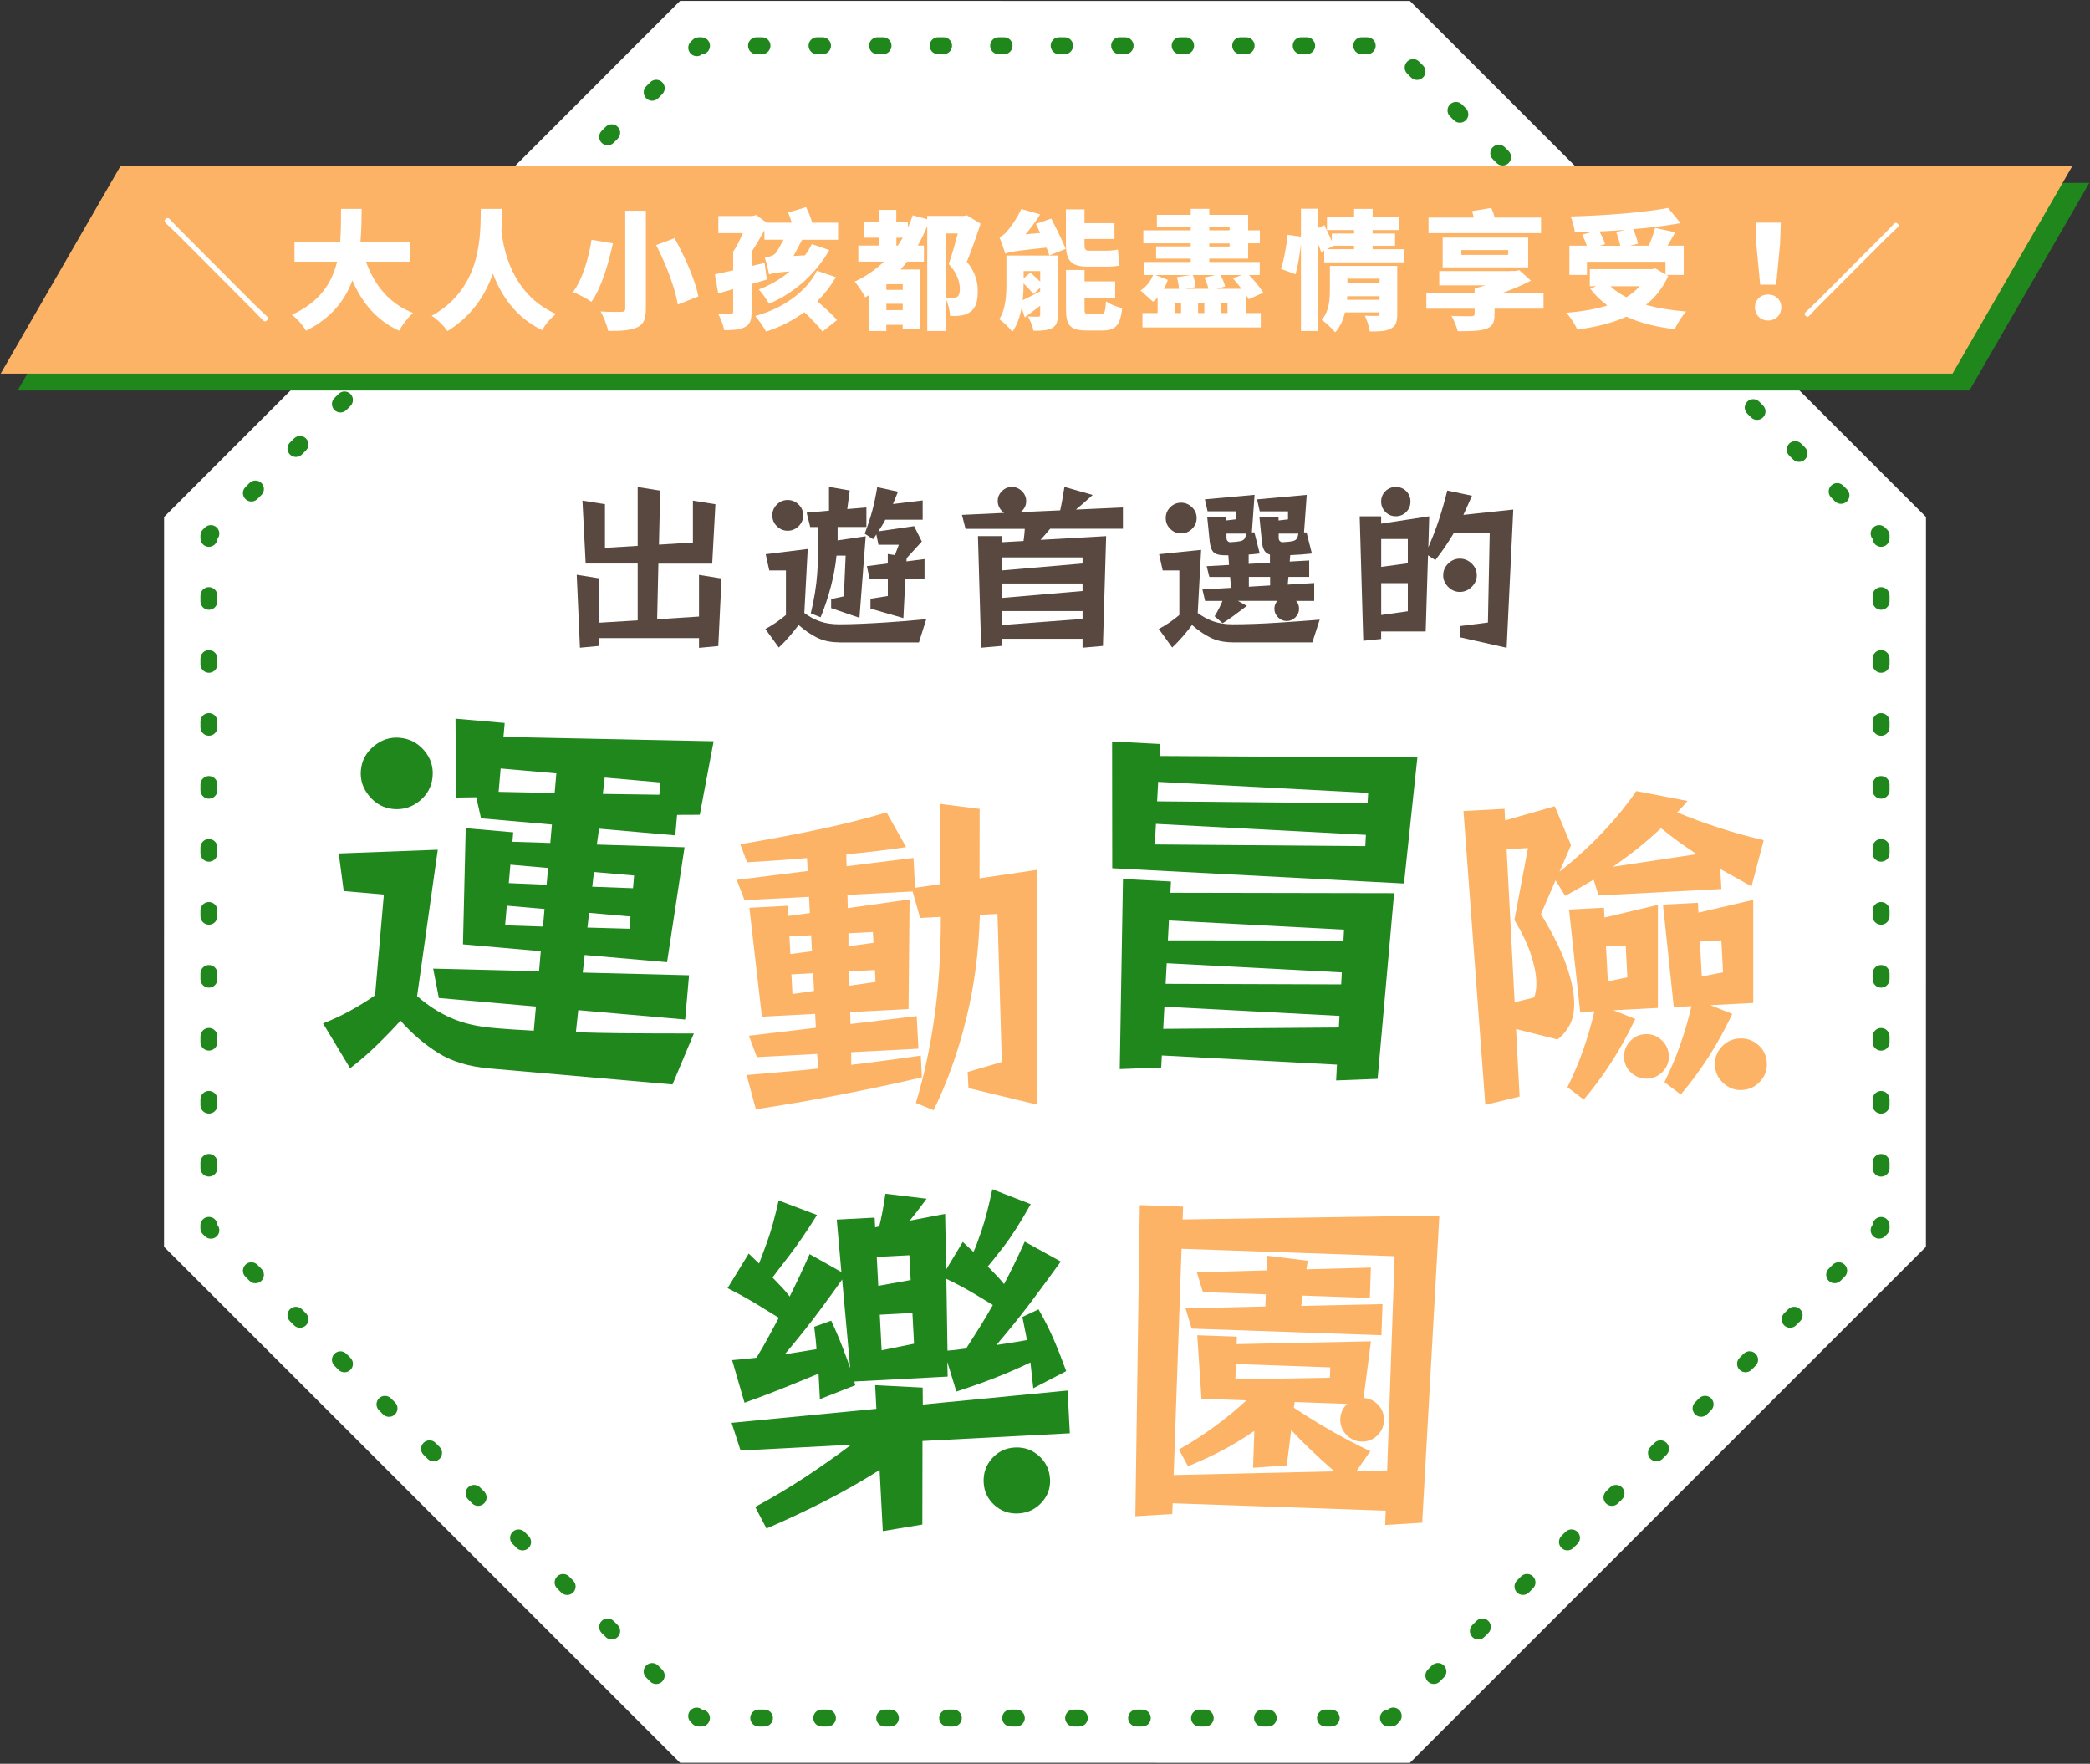 <?xml version="1.0" encoding="UTF-8"?>
<svg id="_圖層_1" xmlns="http://www.w3.org/2000/svg" width="442" height="373" version="1.1" viewBox="0 0 442 373">
  <rect x="0" y="0" width="442" height="373" fill="#333333" stroke="none"/>
  <!-- Generator: Adobe Illustrator 30.0.0, SVG Export Plug-In . SVG Version: 2.1.1 Build 123)  -->
  <polygon points="398.32 100.35 407.31 109.33 407.3 263.67 298.17 372.81 143.83 372.8 34.69 263.67 34.7 109.33 143.83 .19 298.17 .2 357.88 59.9 398.32 100.35" fill="#fff"/>
  <g>
    <path d="M344.53,61.75c-.46,0-.91-.17-1.26-.52l-.42-.42c-.7-.7-.7-1.83,0-2.53.7-.7,1.83-.7,2.53,0l.42.42c.7.7.7,1.83,0,2.53-.35.35-.81.52-1.26.52Z" fill="#20871d"/>
    <path d="M335.88,53.1c-.46,0-.91-.17-1.26-.52l-.82-.82c-.7-.7-.7-1.83,0-2.53.7-.7,1.83-.7,2.53,0l.82.82c.7.7.7,1.83,0,2.53-.35.35-.81.52-1.26.52ZM326.83,44.05c-.46,0-.91-.17-1.26-.52l-.82-.82c-.7-.7-.7-1.83,0-2.53.7-.7,1.83-.7,2.53,0l.82.82c.7.7.7,1.83,0,2.53-.35.35-.81.52-1.27.52ZM317.78,35c-.46,0-.91-.17-1.26-.52l-.82-.82c-.7-.7-.7-1.83,0-2.53.7-.7,1.83-.7,2.53,0l.82.82c.7.7.7,1.83,0,2.53-.35.35-.81.52-1.26.52ZM308.73,25.95c-.46,0-.91-.17-1.26-.52l-.82-.82c-.7-.7-.7-1.83,0-2.53.7-.7,1.83-.7,2.53,0l.82.82c.7.7.7,1.83,0,2.53-.35.35-.81.52-1.26.52ZM299.68,16.9c-.46,0-.92-.17-1.27-.52l-.82-.82c-.7-.7-.7-1.83,0-2.53.7-.7,1.83-.7,2.53,0l.82.82c.7.7.7,1.83,0,2.53-.35.35-.81.52-1.26.52ZM289.14,11.46h-1.16c-.99,0-1.79-.8-1.79-1.79s.8-1.79,1.79-1.79h1.16c.99,0,1.79.8,1.79,1.79s-.8,1.79-1.79,1.79ZM276.34,11.46h-1.16c-.99,0-1.79-.8-1.79-1.79s.8-1.79,1.79-1.79h1.16c.99,0,1.79.8,1.79,1.79s-.8,1.79-1.79,1.79ZM263.54,11.46h-1.16c-.99,0-1.79-.8-1.79-1.79s.8-1.79,1.79-1.79h1.16c.99,0,1.79.8,1.79,1.79s-.8,1.79-1.79,1.79ZM250.74,11.46h-1.16c-.99,0-1.79-.8-1.79-1.79s.8-1.79,1.79-1.79h1.16c.99,0,1.79.8,1.79,1.79s-.8,1.79-1.79,1.79ZM237.94,11.46h-1.16c-.99,0-1.79-.8-1.79-1.79s.8-1.79,1.79-1.79h1.16c.99,0,1.79.8,1.79,1.79s-.8,1.79-1.79,1.79ZM225.15,11.46h-1.16c-.99,0-1.79-.8-1.79-1.79s.8-1.79,1.79-1.79h1.16c.99,0,1.79.8,1.79,1.79s-.8,1.79-1.79,1.79ZM212.35,11.46h-1.16c-.99,0-1.79-.8-1.79-1.79s.8-1.79,1.79-1.79h1.16c.99,0,1.79.8,1.79,1.79s-.8,1.79-1.79,1.79ZM199.55,11.46h-1.16c-.99,0-1.79-.8-1.79-1.79s.8-1.79,1.79-1.79h1.16c.99,0,1.79.8,1.79,1.79s-.8,1.79-1.79,1.79ZM186.75,11.46h-1.16c-.99,0-1.79-.8-1.79-1.79s.8-1.79,1.79-1.79h1.16c.99,0,1.79.8,1.79,1.79s-.8,1.79-1.79,1.79ZM173.95,11.46h-1.16c-.99,0-1.79-.8-1.79-1.79s.8-1.79,1.79-1.79h1.16c.99,0,1.79.8,1.79,1.79s-.8,1.79-1.79,1.79ZM161.15,11.46h-1.16c-.99,0-1.79-.8-1.79-1.79s.8-1.79,1.79-1.79h1.16c.99,0,1.79.8,1.79,1.79s-.8,1.79-1.79,1.79Z" fill="#20871d"/>
    <path d="M147.34,11.88c-.46,0-.91-.17-1.26-.52-.7-.7-.7-1.83,0-2.53l.42-.42c.34-.34.79-.52,1.26-.52h.6c.99,0,1.79.8,1.79,1.79s-.72,1.71-1.65,1.78c-.33.28-.75.43-1.16.43Z" fill="#20871d"/>
    <path d="M53.16,106.06c-.46,0-.91-.17-1.26-.52-.7-.7-.7-1.83,0-2.53l.86-.86c.7-.7,1.83-.7,2.53,0,.7.7.7,1.83,0,2.53l-.86.86c-.35.35-.81.52-1.26.52ZM62.58,96.64c-.46,0-.91-.17-1.26-.52-.7-.7-.7-1.83,0-2.53l.86-.86c.7-.7,1.83-.7,2.53,0,.7.7.7,1.83,0,2.53l-.86.86c-.35.35-.81.52-1.26.52ZM71.99,87.23c-.46,0-.91-.17-1.26-.52-.7-.7-.7-1.83,0-2.53l.86-.86c.7-.7,1.83-.7,2.53,0,.7.7.7,1.83,0,2.53l-.86.86c-.35.35-.81.52-1.26.52ZM81.41,77.81c-.46,0-.91-.17-1.26-.52-.7-.7-.7-1.83,0-2.53l.86-.86c.7-.7,1.83-.7,2.53,0,.7.7.7,1.83,0,2.53l-.86.86c-.35.35-.81.52-1.26.52ZM90.83,68.39c-.46,0-.91-.17-1.26-.52-.7-.7-.7-1.83,0-2.53l.86-.86c.7-.7,1.83-.7,2.53,0,.7.7.7,1.83,0,2.53l-.86.86c-.35.35-.81.52-1.26.52ZM100.25,58.97c-.46,0-.91-.17-1.26-.52-.7-.7-.7-1.83,0-2.53l.86-.86c.7-.7,1.83-.7,2.53,0,.7.7.7,1.83,0,2.53l-.86.86c-.35.35-.81.52-1.26.52ZM109.66,49.56c-.46,0-.91-.17-1.26-.52-.7-.7-.7-1.83,0-2.53l.86-.86c.7-.7,1.83-.7,2.53,0,.7.7.7,1.83,0,2.53l-.86.86c-.35.35-.81.52-1.26.52ZM119.08,40.14c-.46,0-.91-.17-1.26-.52-.7-.7-.7-1.83,0-2.53l.86-.86c.7-.7,1.83-.7,2.53,0,.7.7.7,1.83,0,2.53l-.86.86c-.35.35-.81.52-1.26.52ZM128.5,30.72c-.46,0-.91-.17-1.26-.52-.7-.7-.7-1.83,0-2.53l.86-.86c.7-.7,1.83-.7,2.53,0,.7.7.7,1.83,0,2.53l-.86.86c-.35.35-.81.52-1.26.52ZM137.92,21.3c-.46,0-.91-.17-1.26-.52-.7-.7-.7-1.83,0-2.53l.86-.86c.7-.7,1.83-.7,2.53,0,.7.7.7,1.83,0,2.53l-.86.86c-.35.35-.81.52-1.26.52Z" fill="#20871d"/>
    <path d="M44.18,115.64c-.99,0-1.79-.8-1.79-1.79v-.6c0-.47.19-.93.52-1.26l.42-.42c.7-.7,1.83-.7,2.53,0,.66.66.7,1.72.1,2.42-.07.92-.84,1.65-1.78,1.65Z" fill="#20871d"/>
    <path d="M138.77,356.13c-.46,0-.92-.17-1.26-.52l-.86-.86c-.7-.7-.7-1.83,0-2.53.7-.7,1.83-.7,2.53,0l.86.86c.7.7.7,1.83,0,2.53-.35.35-.81.52-1.26.52ZM129.36,346.71c-.46,0-.91-.17-1.26-.52l-.86-.86c-.7-.7-.7-1.83,0-2.53.7-.7,1.83-.7,2.53,0l.86.86c.7.7.7,1.83,0,2.53-.35.35-.81.52-1.26.52ZM119.94,337.3c-.46,0-.92-.17-1.26-.52l-.86-.86c-.7-.7-.7-1.83,0-2.53.7-.7,1.83-.7,2.53,0l.86.86c.7.7.7,1.83,0,2.53-.35.35-.81.52-1.26.52ZM110.52,327.88c-.46,0-.92-.17-1.26-.52l-.86-.86c-.7-.7-.7-1.83,0-2.53.7-.7,1.83-.7,2.53,0l.86.86c.7.7.7,1.83,0,2.53-.35.35-.81.52-1.26.52ZM101.11,318.46c-.46,0-.91-.17-1.26-.52l-.86-.86c-.7-.7-.7-1.83,0-2.53.7-.7,1.83-.7,2.53,0l.86.86c.7.7.7,1.83,0,2.53-.35.35-.81.52-1.26.52ZM91.69,309.04c-.46,0-.91-.17-1.26-.52l-.86-.86c-.7-.7-.7-1.83,0-2.53.7-.7,1.83-.7,2.53,0l.86.86c.7.7.7,1.83,0,2.53-.35.35-.81.52-1.26.52ZM82.27,299.63c-.46,0-.92-.17-1.26-.52l-.86-.86c-.7-.7-.7-1.83,0-2.53.7-.7,1.83-.7,2.53,0l.86.86c.7.7.7,1.83,0,2.53-.35.35-.81.52-1.26.52ZM72.85,290.21c-.46,0-.92-.17-1.26-.52l-.86-.86c-.7-.7-.7-1.83,0-2.53.7-.7,1.83-.7,2.53,0l.86.86c.7.7.7,1.83,0,2.53-.35.35-.81.52-1.26.52ZM63.44,280.79c-.46,0-.91-.17-1.26-.52l-.86-.86c-.7-.7-.7-1.83,0-2.53.7-.7,1.83-.7,2.53,0l.86.86c.7.7.7,1.83,0,2.53-.35.35-.81.52-1.26.52ZM54.02,271.38c-.46,0-.92-.17-1.26-.52l-.86-.86c-.7-.7-.7-1.83,0-2.53.7-.7,1.83-.7,2.53,0l.86.86c.7.7.7,1.83,0,2.53-.35.35-.81.52-1.26.52ZM44.6,261.96c-.46,0-.92-.17-1.27-.52l-.43-.43c-.33-.34-.52-.79-.52-1.26v-.61c0-.99.8-1.79,1.79-1.79s1.72.73,1.78,1.66c.61.7.58,1.76-.09,2.43-.35.35-.81.52-1.26.52ZM44.18,248.82c-.99,0-1.79-.8-1.79-1.79v-1.21c0-.99.8-1.79,1.79-1.79s1.79.8,1.79,1.79v1.21c0,.99-.8,1.79-1.79,1.79ZM44.18,235.5c-.99,0-1.79-.8-1.79-1.79v-1.21c0-.99.8-1.79,1.79-1.79s1.79.8,1.79,1.79v1.21c0,.99-.8,1.79-1.79,1.79ZM44.18,222.18c-.99,0-1.79-.8-1.79-1.79v-1.21c0-.99.8-1.79,1.79-1.79s1.79.8,1.79,1.79v1.21c0,.99-.8,1.79-1.79,1.79ZM44.18,208.87c-.99,0-1.79-.8-1.79-1.79v-1.21c0-.99.8-1.79,1.79-1.79s1.79.8,1.79,1.79v1.21c0,.99-.8,1.79-1.79,1.79ZM44.18,195.55c-.99,0-1.79-.8-1.79-1.79v-1.21c0-.99.8-1.79,1.79-1.79s1.79.8,1.79,1.79v1.21c0,.99-.8,1.79-1.79,1.79ZM44.18,182.23c-.99,0-1.79-.8-1.79-1.79v-1.21c0-.99.8-1.79,1.79-1.79s1.79.8,1.79,1.79v1.21c0,.99-.8,1.79-1.79,1.79ZM44.18,168.91c-.99,0-1.79-.8-1.79-1.79v-1.21c0-.99.8-1.79,1.79-1.79s1.79.8,1.79,1.79v1.21c0,.99-.8,1.79-1.79,1.79ZM44.18,155.59c-.99,0-1.79-.8-1.79-1.79v-1.21c0-.99.8-1.79,1.79-1.79s1.79.8,1.79,1.79v1.21c0,.99-.8,1.79-1.79,1.79ZM44.18,142.28c-.99,0-1.79-.8-1.79-1.79v-1.21c0-.99.8-1.79,1.79-1.79s1.79.8,1.79,1.79v1.21c0,.99-.8,1.79-1.79,1.79ZM44.18,128.96c-.99,0-1.79-.8-1.79-1.79v-1.21c0-.99.8-1.79,1.79-1.79s1.79.8,1.79,1.79v1.21c0,.99-.8,1.79-1.79,1.79Z" fill="#20871d"/>
    <path d="M148.35,365.11h-.6c-.47,0-.93-.19-1.26-.52l-.42-.42c-.7-.7-.7-1.83,0-2.53.67-.67,1.72-.7,2.42-.1.92.07,1.65.84,1.65,1.78,0,.99-.8,1.79-1.79,1.79Z" fill="#20871d"/>
    <path d="M294.24,365.11h-.61c-.99,0-1.79-.8-1.79-1.79s.73-1.71,1.65-1.78c.7-.61,1.76-.58,2.43.09s.7,1.83,0,2.53l-.43.43c-.34.34-.79.52-1.26.52ZM281.53,365.11h-1.21c-.99,0-1.79-.8-1.79-1.79s.8-1.79,1.79-1.79h1.21c.99,0,1.79.8,1.79,1.79s-.8,1.79-1.79,1.79ZM268.21,365.11h-1.21c-.99,0-1.79-.8-1.79-1.79s.8-1.79,1.79-1.79h1.21c.99,0,1.79.8,1.79,1.79s-.8,1.79-1.79,1.79ZM254.89,365.11h-1.21c-.99,0-1.79-.8-1.79-1.79s.8-1.79,1.79-1.79h1.21c.99,0,1.79.8,1.79,1.79s-.8,1.79-1.79,1.79ZM241.58,365.11h-1.21c-.99,0-1.79-.8-1.79-1.79s.8-1.79,1.79-1.79h1.21c.99,0,1.79.8,1.79,1.79s-.8,1.79-1.79,1.79ZM228.26,365.11h-1.21c-.99,0-1.79-.8-1.79-1.79s.8-1.79,1.79-1.79h1.21c.99,0,1.79.8,1.79,1.79s-.8,1.79-1.79,1.79ZM214.94,365.11h-1.21c-.99,0-1.79-.8-1.79-1.79s.8-1.79,1.79-1.79h1.21c.99,0,1.79.8,1.79,1.79s-.8,1.79-1.79,1.79ZM201.62,365.11h-1.21c-.99,0-1.79-.8-1.79-1.79s.8-1.79,1.79-1.79h1.21c.99,0,1.79.8,1.79,1.79s-.8,1.79-1.79,1.79ZM188.31,365.11h-1.21c-.99,0-1.79-.8-1.79-1.79s.8-1.79,1.79-1.79h1.21c.99,0,1.79.8,1.79,1.79s-.8,1.79-1.79,1.79ZM174.99,365.11h-1.21c-.99,0-1.79-.8-1.79-1.79s.8-1.79,1.79-1.79h1.21c.99,0,1.79.8,1.79,1.79s-.8,1.79-1.79,1.79ZM161.67,365.11h-1.21c-.99,0-1.79-.8-1.79-1.79s.8-1.79,1.79-1.79h1.21c.99,0,1.79.8,1.79,1.79s-.8,1.79-1.79,1.79ZM303.23,356.12c-.46,0-.91-.17-1.26-.52-.7-.7-.7-1.83,0-2.53l.86-.86c.7-.7,1.83-.7,2.53,0s.7,1.83,0,2.53l-.86.86c-.35.35-.81.52-1.26.52ZM312.65,346.71c-.46,0-.92-.17-1.27-.52-.7-.7-.7-1.83,0-2.53l.86-.86c.7-.7,1.83-.7,2.53,0,.7.7.7,1.83,0,2.53l-.86.86c-.35.35-.81.52-1.26.52ZM322.07,337.29c-.46,0-.91-.17-1.26-.52-.7-.7-.7-1.83,0-2.53l.86-.86c.7-.7,1.83-.7,2.53,0s.7,1.83,0,2.53l-.86.86c-.35.35-.81.52-1.26.52ZM331.48,327.87c-.46,0-.91-.17-1.26-.52-.7-.7-.7-1.83,0-2.53l.86-.86c.7-.7,1.83-.7,2.53,0,.7.7.7,1.83,0,2.53l-.86.86c-.35.35-.81.52-1.27.52ZM340.9,318.46c-.46,0-.91-.17-1.26-.52-.7-.7-.7-1.83,0-2.53l.86-.86c.7-.7,1.83-.7,2.53,0,.7.7.7,1.83,0,2.53l-.86.86c-.35.35-.81.52-1.27.52ZM350.32,309.04c-.46,0-.92-.17-1.27-.52-.7-.7-.7-1.83,0-2.53l.86-.86c.7-.7,1.83-.7,2.53,0,.7.7.7,1.83,0,2.53l-.86.86c-.35.35-.81.52-1.26.52ZM359.74,299.62c-.46,0-.91-.17-1.26-.52-.7-.7-.7-1.83,0-2.53l.86-.86c.7-.7,1.83-.7,2.53,0s.7,1.83,0,2.53l-.86.86c-.35.35-.81.52-1.26.52ZM369.15,290.2c-.46,0-.91-.17-1.26-.52-.7-.7-.7-1.83,0-2.53l.86-.86c.7-.7,1.83-.7,2.53,0,.7.7.7,1.83,0,2.53l-.86.86c-.35.35-.81.52-1.27.52ZM378.57,280.79c-.46,0-.91-.17-1.26-.52-.7-.7-.7-1.83,0-2.53l.86-.86c.7-.7,1.83-.7,2.53,0s.7,1.83,0,2.53l-.86.86c-.35.35-.81.52-1.26.52ZM387.99,271.37c-.46,0-.91-.17-1.26-.52-.7-.7-.7-1.83,0-2.53l.86-.86c.7-.7,1.83-.7,2.53,0s.7,1.83,0,2.53l-.86.86c-.35.35-.81.52-1.26.52Z" fill="#20871d"/>
    <path d="M397.4,261.95c-.46,0-.91-.17-1.26-.52-.66-.66-.7-1.72-.1-2.42.07-.92.84-1.65,1.78-1.65.99,0,1.79.8,1.79,1.79v.6c0,.47-.19.93-.52,1.26l-.42.42c-.35.35-.81.52-1.26.52Z" fill="#20871d"/>
    <path d="M397.82,248.83c-.99,0-1.79-.8-1.79-1.79v-1.21c0-.99.8-1.79,1.79-1.79s1.79.8,1.79,1.79v1.21c0,.99-.8,1.79-1.79,1.79ZM397.82,235.51c-.99,0-1.79-.8-1.79-1.79v-1.21c0-.99.8-1.79,1.79-1.79s1.79.8,1.79,1.79v1.21c0,.99-.8,1.79-1.79,1.79ZM397.82,222.19c-.99,0-1.79-.8-1.79-1.79v-1.21c0-.99.8-1.79,1.79-1.79s1.79.8,1.79,1.79v1.21c0,.99-.8,1.79-1.79,1.79ZM397.82,208.87c-.99,0-1.79-.8-1.79-1.79v-1.21c0-.99.8-1.79,1.79-1.79s1.79.8,1.79,1.79v1.21c0,.99-.8,1.79-1.79,1.79ZM397.82,195.55c-.99,0-1.79-.8-1.79-1.79v-1.21c0-.99.8-1.79,1.79-1.79s1.79.8,1.79,1.79v1.21c0,.99-.8,1.79-1.79,1.79ZM397.82,182.23c-.99,0-1.79-.8-1.79-1.79v-1.21c0-.99.8-1.79,1.79-1.79s1.79.8,1.79,1.79v1.21c0,.99-.8,1.79-1.79,1.79ZM397.82,168.91c-.99,0-1.79-.8-1.79-1.79v-1.21c0-.99.8-1.79,1.79-1.79s1.79.8,1.79,1.79v1.21c0,.99-.8,1.79-1.79,1.79ZM397.82,155.6c-.99,0-1.79-.8-1.79-1.79v-1.21c0-.99.8-1.79,1.79-1.79s1.79.8,1.79,1.79v1.21c0,.99-.8,1.79-1.79,1.79ZM397.82,142.28c-.99,0-1.79-.8-1.79-1.79v-1.21c0-.99.8-1.79,1.79-1.79s1.79.8,1.79,1.79v1.21c0,.99-.8,1.79-1.79,1.79ZM397.82,128.96c-.99,0-1.79-.8-1.79-1.79v-1.21c0-.99.8-1.79,1.79-1.79s1.79.8,1.79,1.79v1.21c0,.99-.8,1.79-1.79,1.79Z" fill="#20871d"/>
    <path d="M397.82,115.64c-.94,0-1.71-.72-1.78-1.65-.6-.7-.57-1.76.1-2.42.7-.7,1.83-.7,2.53,0l.42.42c.34.34.52.79.52,1.26v.6c0,.99-.8,1.79-1.79,1.79Z" fill="#20871d"/>
    <path d="M389.33,106.55c-.46,0-.91-.17-1.26-.52l-.81-.81c-.7-.7-.7-1.83,0-2.53.7-.7,1.83-.7,2.53,0l.81.81c.7.7.7,1.83,0,2.53-.35.35-.81.52-1.26.52ZM380.46,97.68c-.46,0-.91-.17-1.26-.52l-.81-.81c-.7-.7-.7-1.83,0-2.53.7-.7,1.83-.7,2.53,0l.81.81c.7.7.7,1.83,0,2.53-.35.35-.81.52-1.27.52ZM371.58,88.8c-.46,0-.91-.17-1.26-.52l-.81-.81c-.7-.7-.7-1.83,0-2.53.7-.7,1.83-.7,2.53,0l.81.81c.7.7.7,1.83,0,2.53-.35.35-.81.52-1.26.52ZM362.71,79.93c-.46,0-.92-.17-1.27-.52l-.81-.81c-.7-.7-.7-1.83,0-2.53.7-.7,1.83-.7,2.53,0l.81.81c.7.7.7,1.83,0,2.53-.35.35-.81.52-1.26.52ZM353.83,71.05c-.46,0-.92-.17-1.27-.52l-.81-.81c-.7-.7-.7-1.83,0-2.53.7-.7,1.83-.7,2.53,0l.81.81c.7.7.7,1.83,0,2.53-.35.35-.81.52-1.26.52Z" fill="#20871d"/>
    <path d="M344.95,62.17c-.46,0-.91-.17-1.26-.52l-.42-.42c-.7-.7-.7-1.83,0-2.53.7-.7,1.83-.7,2.53,0l.42.42c.7.7.7,1.83,0,2.53-.35.35-.81.52-1.26.52Z" fill="#20871d"/>
  </g>
  <polygon points="441.86 38.67 29.08 38.67 3.72 82.59 416.5 82.59 441.86 38.67" fill="#20871d"/>
  <polygon points="438.28 35.09 25.5 35.09 .14 79.02 412.92 79.02 438.28 35.09" fill="#fdb365"/>
  <g>
    <path d="M77.4,55.34c1.77,4.93,4.93,8.9,9.94,10.84-.98.87-2.31,2.61-2.94,3.76-4.79-2.2-7.79-5.83-9.88-10.64-1.55,4.19-4.44,7.98-9.8,10.64-.63-1.09-1.82-2.5-2.99-3.38,5.96-2.7,8.47-6.78,9.56-11.22h-9.01v-4.11h9.66c.19-2.4.16-4.79.19-7.05h4.36c-.03,2.26-.05,4.66-.27,7.05h10.45v4.11h-9.26Z" fill="#fff"/>
    <path d="M106.26,44.18c-.03,1.25-.08,2.8-.22,4.55.41,3.87,2.12,13.48,11.54,17.67-1.22.95-2.34,2.31-2.91,3.43-5.72-2.75-8.77-7.54-10.43-11.98-1.55,4.46-4.41,8.96-9.61,12.17-.71-1.06-1.99-2.34-3.32-3.24,10.94-6.07,10.24-17.7,10.37-22.6h4.57Z" fill="#fff"/>
    <path d="M129.62,51.47c-.93,4.16-2.37,9.34-4.55,12.36-.98-.71-2.8-1.63-3.89-2.07,2.07-2.72,3.4-7.54,3.92-11.05l4.52.76ZM136.59,44.56v20.69c0,2.29-.49,3.35-1.88,4-1.42.63-3.4.76-6.1.73-.22-1.14-.95-3.02-1.58-4.11,1.69.11,3.76.11,4.36.08.63,0,.84-.19.84-.73v-20.66h4.36ZM142.66,50.38c2.15,3.87,4.36,8.82,5.04,12.31l-4.36,1.71c-.52-3.35-2.5-8.52-4.57-12.58l3.89-1.44Z" fill="#fff"/>
    <path d="M177.24,47.12v3.59h-7.6c-.6,1.09-1.22,2.31-1.82,3.43l2.42-.14c.57-.76,1.06-1.58,1.44-2.37l3.7,1.25c-2.7,4.76-7.16,9.01-12.74,11.35-.46-.84-1.5-2.29-2.15-3.02,2.42-.9,4.66-2.26,6.53-3.81-2.97.25-3.81.41-4.38.65-.14-.9-.6-2.67-.9-3.54.73-.14,1.8-.38,2.29-.98.35-.41,1.06-1.66,1.66-2.83h-4.03v-1.99c-.82,1.5-1.77,3.13-2.72,4.55v2.99l2.75-.65.49,3.51c-1.06.33-2.15.63-3.24.95v5.93c0,1.72-.33,2.64-1.44,3.19-1.12.57-2.5.65-4.33.65-.19-1.03-.79-2.56-1.31-3.48,1.01.05,2.29.05,2.67.03.38,0,.52-.11.52-.44v-4.79l-3.16.9-.71-4.03c1.09-.22,2.42-.52,3.87-.84v-3.95c.71-1.03,1.44-2.5,2.07-3.92h-5.2v-3.62h7.21l.79-.22,2.21,1.63h5.31c-.22-.73-.49-1.5-.76-2.15l3.78-1.14c.52,1.01,1.06,2.29,1.28,3.29h5.5ZM176.78,58.61c-1.09,1.85-2.4,3.57-3.95,5.09,1.5,1.31,3.27,2.86,4.19,4l-3.08,2.42c-.82-1.12-2.37-2.72-3.84-4.11-2.34,1.74-5.04,3.13-8.09,4.11-.49-.93-1.58-2.48-2.29-3.29,6.21-1.69,11-5.42,13.04-9.58l4,1.36Z" fill="#fff"/>
    <path d="M207.38,47.31c-.87,2.64-1.96,5.72-2.91,8.06,1.99,2.4,2.31,4.55,2.31,6.23,0,2.23-.49,3.62-1.61,4.38-.54.41-1.23.65-1.99.76-.6.08-1.42.11-2.26.05-.03-1.01-.38-2.59-.93-3.65v6.86h-3.89v-22.21c-.6,1.44-1.25,2.83-2.01,4.14h1.31v3.4h-3.57c-.44.57-.9,1.12-1.39,1.66h4.19v12.63h-3.73v-.93h-3.46v1.31h-3.57v-7.65c-.3.19-.6.35-.9.52-.41-.84-1.53-2.53-2.21-3.32,2.31-1.06,4.38-2.5,6.18-4.22h-5.42v-3.4h4.38v-1.66h-3.24v-3.38h3.24v-2.5h3.65v2.5h2.45v1.25c.38-.84.73-1.71,1.03-2.61l3.05.84v-.71h7.81l.57-.14,2.89,1.77ZM190.91,60.1h-3.46v1.2h3.46v-1.2ZM190.91,65.58v-1.33h-3.46v1.33h3.46ZM189.87,51.94c.35-.54.71-1.09,1.06-1.66h-1.36v1.66h.3ZM200,62.99c.54.05.95.05,1.33.05s.76-.05,1.03-.22c.44-.25.63-.79.63-1.69,0-1.36-.49-3.32-2.34-5.28.63-1.8,1.36-4.41,1.91-6.48h-2.56v13.61Z" fill="#fff"/>
    <path d="M223.72,66.58c0,1.53-.3,2.31-1.28,2.83-.98.49-2.23.54-3.87.54-.16-.9-.71-2.21-1.17-3.02.79.05,1.82.05,2.12.05.35,0,.46-.11.46-.44v-1.88c-1.12.84-2.21,1.69-3.27,2.45l-.65-2.07c-.35,1.88-.95,3.73-1.96,5.12-.54-.73-2.04-2.18-2.78-2.64,1.42-2.18,1.52-5.25,1.52-7.68v-5.8h10.86v12.52ZM222.33,46.22c1.01,2.01,2.4,4.76,3.05,6.42l-3.46,1.36c-.16-.46-.35-1.03-.6-1.63-6.64.68-7.87.9-8.74,1.28-.19-.76-.82-2.53-1.23-3.51.52-.14,1.01-.54,1.55-1.14.52-.57,2.12-2.64,3.08-4.79l4,1.12c-.87,1.44-1.99,2.91-3.1,4.22l3.1-.27c-.33-.68-.63-1.33-.9-1.93l3.24-1.12ZM218.54,62.17c-.44-.57-1.31-1.47-2.07-2.23,0,1.06-.05,2.29-.19,3.54,1.06-.49,2.34-1.17,3.7-1.88v-.73l-1.44,1.31ZM216.48,57.33v1.52l1.44-1.22c.63.57,1.42,1.31,2.07,1.93v-2.23h-3.51ZM230.17,56.4c-3.76,0-4.74-1.36-4.74-4.85v-7.27h3.92v2.91h6.34v3.35h-6.34v1.09c0,1.01.14,1.39.95,1.39h3.43c.82,0,2.04-.08,2.7-.25.05,1.01.19,2.45.33,3.35-.63.22-1.88.27-2.94.27h-3.65ZM232.78,66.45c.79,0,.98-.44,1.12-2.72.79.6,2.37,1.2,3.43,1.42-.41,3.65-1.42,4.74-4.16,4.74h-3.35c-3.54,0-4.38-1.12-4.38-4.55v-8.25h3.92v2.42h6.48v3.46h-6.48v2.34c0,1.03.16,1.14,1.09,1.14h2.34Z" fill="#fff"/>
    <path d="M263.5,66.2h3.13v3.05h-25.02v-3.05h3.21v-3.24c-.3.3-.63.6-.98.84l-2.64-2.37c1.2-.73,2.15-1.96,2.67-3.27h-1.99v-2.75h9.94v-.71h-7.32v-2.59h7.32v-.65h-10.02v-2.75h10.02v-.68h-7.16v-2.59h7.16v-1.28h3.92v1.28h8.22v3.27h2.48v2.75h-2.48v3.24h-8.22v.71h10.67v2.75h-2.26c1.17,1.2,2.37,2.7,3.02,3.73l-3.1,1.39c-.16-.27-.35-.6-.57-.93v3.84ZM246.97,59.21c-.22.63-.49,1.28-.82,1.88h3.18c-.03-.73-.22-1.71-.44-2.48l2.83-.44h-7.32l2.56,1.03ZM248.5,66.2h1.28v-2.18h-1.28v2.18ZM255.57,61.08c-.16-.73-.52-1.66-.87-2.37l2.26-.54h-4.68c.3.79.52,1.85.57,2.53l-2.15.38h4.87ZM253.37,64.02v2.18h1.33v-2.18h-1.33ZM255.74,48.72h4.3v-.68h-4.3v.68ZM255.74,52.13h4.3v-.65h-4.3v.65ZM262.57,61.08c-.6-.79-1.25-1.58-1.85-2.23l1.88-.68h-4.49c.44.76.84,1.74.98,2.42l-1.8.49h5.28ZM259.6,64.02h-1.31v2.18h1.31v-2.18Z" fill="#fff"/>
    <path d="M296.85,52.7v2.78h-16.8v-2.48l-.65.33c-.16-.49-.38-1.14-.65-1.82v18.49h-3.62v-18.4c-.25,2.18-.65,4.66-1.14,6.4l-3.08-1.12c.63-1.85,1.17-4.9,1.39-7.21l2.83.38v-5.91h3.62v4.08l1.33-.6c.49,1.03,1.12,2.31,1.58,3.38v-1.61h4.71v-.74h-5.74v-2.75h5.74v-1.72h3.92v1.72h5.66v2.75h-5.66v.74h4.74v2.59h-4.74v.73h6.56ZM295.49,66.45c0,1.63-.3,2.56-1.42,3.08-1.09.54-2.5.57-4.38.57-.14-.98-.6-2.42-1.03-3.35.95.08,2.26.05,2.61.05s.49-.11.49-.44v-.3h-7.32c-.38,1.58-1.01,3.08-2.07,4.22-.54-.71-2.1-2.15-2.86-2.64,1.63-1.85,1.74-4.41,1.74-6.51v-4.9h14.24v10.21ZM280.62,52.7h5.74v-.73h-4.3l-1.44.73ZM291.76,63.4v-.76h-6.83c-.03.25-.03.52-.05.76h6.89ZM284.95,58.93v.98h6.81v-.98h-6.81Z" fill="#fff"/>
    <path d="M326.42,65.28h-10.35v1.25c0,1.85-.54,2.64-2.04,3.1-1.47.41-3.4.41-5.74.41-.25-1.01-.82-2.34-1.33-3.24,1.39.08,3.7.08,4.17.08.54-.03.73-.14.73-.54v-1.06h-10.21v-3.32h10.21v-.93h.03l-.03-.03c.73-.19,1.52-.41,2.29-.65h-9.77v-3.02h14.97v-.03h1.09l.87-.16,2.45,2.21c-1.82.95-3.87,1.85-6.1,2.61h8.77v3.32ZM325.9,49.3h-23.79v-3.29h9.58c-.11-.46-.25-.95-.38-1.36l4.08-.68c.27.63.54,1.36.71,2.04h9.8v3.29ZM305.1,56.54v-6.29h18.08v6.29h-18.08ZM309.05,53.9h9.91v-1.01h-9.91v1.01Z" fill="#fff"/>
    <path d="M352.8,58.36c-1.12,2.5-2.72,4.52-4.71,6.1,2.5.71,5.36,1.17,8.49,1.42-.84.9-1.91,2.64-2.42,3.73-3.92-.46-7.32-1.31-10.21-2.64-3.05,1.39-6.59,2.23-10.4,2.72-.38-.98-1.5-2.72-2.31-3.54,3.21-.27,6.15-.73,8.68-1.55-1.36-1.01-2.56-2.18-3.62-3.54l1.28-.52h-1.36v-3.62h13.2l.68-.14,2.12,1.25v-2.67h-16.61v2.78h-3.7v-6.18h3.68c-.25-.73-.63-1.63-.98-2.34l2.2-.6c-1.28.05-2.56.08-3.78.11-.05-.98-.52-2.51-.87-3.35,7.3-.19,15.41-.82,20.61-1.8l2.64,3.21c-3.02.55-6.48.98-10.05,1.28.49.98.9,2.21,1.03,3.08l-1.69.41h4c.52-1.2,1.03-2.61,1.33-3.76l4.25.93c-.54,1.01-1.12,1.96-1.63,2.83h3.43v6.18h-3.68l.38.22ZM343.68,48.62c-1.82.14-3.65.24-5.44.33.52.9,1.01,1.93,1.2,2.7l-1.14.33h4.36c-.16-.87-.52-2.01-.87-2.91l1.91-.44ZM340.58,60.54c.93.87,2.04,1.66,3.35,2.31,1.09-.65,2.04-1.42,2.83-2.31h-6.18Z" fill="#fff"/>
    <path d="M371.15,65c0-1.61,1.17-2.72,2.78-2.72s2.78,1.12,2.78,2.72-1.17,2.78-2.78,2.78-2.78-1.17-2.78-2.78ZM371.43,51.61l-.16-4.52h5.34l-.16,4.52-.82,8.6h-3.38l-.82-8.6Z" fill="#fff"/>
  </g>
  <path d="M53.63,64.22c.61.61,2.29,2.15,2.8,2.66.12.12.24.27.24.46,0,.29-.37.63-.66.63-.22,0-.56-.37-.76-.59-.76-.83-1.56-1.63-2.37-2.44l-15.02-15.07c-.9-.9-1.83-1.73-2.73-2.59-.15-.15-.32-.32-.32-.54,0-.32.37-.63.66-.63.27,0,.58.39.76.59.76.83,1.56,1.63,2.37,2.44l15.02,15.07Z" fill="#fff"/>
  <path d="M385.09,64.24c-.73.73-1.53,1.53-2.15,2.22-.18.2-.47.53-.69.53-.27,0-.6-.31-.6-.58,0-.22.18-.38.33-.51.82-.78,1.97-1.86,2.44-2.33l13.66-13.7c.73-.73,1.46-1.46,2.15-2.22.16-.18.44-.53.69-.53.27,0,.6.29.6.58,0,.24-.33.53-.53.71-.75.69-1.49,1.42-2.24,2.13l-13.66,13.7Z" fill="#fff"/>
  <g>
    <path d="M147.83,136.98v-2.04h-21.1v1.66l-4.08.38-.68-15.43,4.76.76v9.38l8.13-.49v-12.02h-11l-.68-13.31,4.76.76v9.23l6.92-.42v-12.44l4.76.76-.26,11.42,7.18-.45v-8.85l4.76.76-.68,12.56h-11.38l-.26,11.76,8.85-.57v-8.81l4.76.76-.68,14.29-4.08.38Z" fill="#58483f"/>
    <path d="M177.47,135.84c-1.84,0-3.44-.35-4.78-1.04-1.35-.69-2.62-1.57-3.8-2.63-.48.66-1.09,1.42-1.83,2.29-.74.87-1.53,1.7-2.36,2.48l-2.84-3.93c1.46-.76,2.91-1.74,4.35-2.95v-9.42h-3.52l-.76-3.44,8.89-1.1-.72,13.54c1.06.78,2.17,1.37,3.33,1.78,1.16.4,2.51.61,4.05.61,1.41,0,2.95-.04,4.61-.11s3.3-.16,4.92-.26c1.61-.1,3.09-.21,4.44-.32,1.35-.11,2.83-.25,4.44-.4l-1.55,4.92h-16.87ZM169.87,108.99c0,.88-.33,1.64-.98,2.29-.66.64-1.42.96-2.31.96s-1.64-.32-2.29-.96-.96-1.41-.96-2.29.32-1.65.96-2.29c.64-.64,1.41-.96,2.29-.96s1.65.32,2.31.96c.66.64.98,1.41.98,2.29ZM175.77,128.62v-1.93l2.69-.57.38-8.62h-1.93c-.2,2.04-.59,4.17-1.15,6.37-.57,2.21-1.3,4.43-2.21,6.67l-2.08-.83c.73-3.03,1.18-5.84,1.36-8.43.18-2.6.26-5.12.26-7.56v-2.27h-1.74l-.76-3.03,4.73-.42v-5.03l4.39.76-.53,3.93,4.05-.34v4.12h-6.09v2.84l5.94-.87-1.32,17.24-5.97-2.04ZM184.09,128.7v-2.08l3.67-.57v-3.67h-3.86l-.57-2.65,4.42-.57v-2l1.51.23.83-2.19h-4.31l-.45-2.19c-.1.18-.21.35-.32.51-.11.16-.23.33-.36.51l-1.78-1.17c.66-1.71,1.18-3.32,1.59-4.82.4-1.5.76-3.17,1.06-5.01l4.39.95-1.06,2.61,6.28-.76v4.08h-7.9c-.2.4-.43.81-.68,1.21-.25.4-.52.82-.79,1.25l7.56-1.1,1.63,3.25-3.21,3.52-.04.68,3.82-.49v4.16h-4.05l-.42,8.32-6.96-2Z" fill="#58483f"/>
    <path d="M228.94,136.98v-1.89h-17.13v1.51l-4.31.38-.68-23.6h4.99v1.29l4.65-.26c.05-.35.1-.75.15-1.19.05-.44.09-.9.11-1.38h-12.52l-.76-2.95,8.92-.42c-.4-.28-.73-.64-.98-1.08-.25-.44-.38-.91-.38-1.42,0-.81.3-1.51.89-2.1.59-.59,1.29-.89,2.1-.89s1.51.3,2.12.89c.6.59.91,1.29.91,2.1,0,.96-.4,1.74-1.21,2.34l8.4-.38c.13-.55.27-1.27.43-2.14.16-.87.32-1.81.47-2.82l5.97,1.7c-.63.58-1.25,1.13-1.85,1.66-.61.53-1.17,1.01-1.7,1.44l9.95-.45v4.5h-15.39c-.35.43-.71.84-1.06,1.25-.35.4-.68.77-.98,1.1l13.88-.79-.68,23.22-4.31.38ZM228.94,117.88h-17.13v2.76l17.13-1.47v-1.29ZM228.94,123.4h-17.13v3.06l17.13-1.47v-1.59ZM228.94,129.23h-17.13v2.95l17.13-1.29v-1.66Z" fill="#58483f"/>
    <path d="M260.67,135.84c-1.84,0-3.44-.35-4.78-1.04-1.35-.69-2.62-1.57-3.8-2.63-.48.66-1.09,1.42-1.83,2.29-.74.87-1.53,1.7-2.36,2.48l-2.84-3.93c1.46-.76,2.91-1.74,4.35-2.95v-9.42h-3.52l-.76-3.44,8.89-.91-.72,13.35c1.06.78,2.17,1.37,3.33,1.78,1.16.4,2.51.61,4.05.61,1.41,0,2.95-.03,4.61-.09s3.3-.14,4.92-.25c1.61-.1,3.09-.2,4.44-.3,1.35-.1,2.83-.21,4.44-.34l-1.55,4.8h-16.87ZM253.07,109.56c0,.88-.33,1.64-.98,2.29-.66.64-1.42.96-2.31.96s-1.64-.32-2.29-.96-.96-1.41-.96-2.29.32-1.65.96-2.29c.64-.64,1.41-.96,2.29-.96s1.65.32,2.31.96c.66.64.98,1.41.98,2.29ZM274.09,127.07c.43.48.64,1.03.64,1.66,0,.71-.26,1.32-.78,1.83s-1.13.78-1.83.78-1.32-.26-1.83-.78c-.52-.52-.78-1.13-.78-1.83,0-.63.21-1.18.64-1.66h-8.36l1.89,1.06c-1.08.83-2.02,1.53-2.8,2.1-.78.57-1.55,1.09-2.31,1.57l-1.7-1.47c.35-.58.67-1.15.96-1.72.29-.57.52-1.08.7-1.53h-3.67l-.57-2.42,6.05-.34-.19-2.31h-4.39l-.57-2.27,4.73-.27-.15-2.04h-.76c-1.08,0-1.85-.2-2.31-.6-.45-.4-.74-1.17-.87-2.31l-.53-5.22h4.05v.76l2-.23v-1.7h-5.97l-.57-2.53,10.51-.95-.57,7.94h.53l1.13,4.46c-.81.1-1.59.18-2.34.23v1.97l4.5-.26v-1.7c-.53-.15-.93-.44-1.19-.87-.26-.43-.44-1.06-.51-1.89l-.53-5.22h4.05v.76l2-.23v-1.7h-5.98l-.57-2.53,10.51-.95-.57,7.94h.53l1.13,4.46c-1.61.18-3.14.29-4.58.34l-.11,1.36,4.12-.23v3.48h-4.39l-.15,1.63,5.6-.34v3.78h-3.89ZM259.38,112.85v.87c0,.33.09.57.26.72.18.15.34.23.49.23.93-.05,1.63-.12,2.08-.21.45-.09.77-.25.95-.49.18-.24.3-.61.38-1.12h-4.16ZM268.61,122h-4.5v2.08l4.5-.27v-1.81ZM270.42,112.85v.87c0,.33.09.57.26.72.18.15.34.23.49.23.93-.05,1.63-.12,2.08-.21.45-.09.77-.25.95-.49.18-.24.3-.61.38-1.12h-4.16Z" fill="#58483f"/>
    <path d="M308.73,134.75v-2.34l5.94-.76.38-18.98h-7.56c-.58.98-1.19,1.94-1.82,2.87-.63.93-1.34,1.9-2.12,2.91l-1.55-1.02-.49,16.11h-9.42v1.59l-3.78.38-.76-26.32h4.54v1.55l10.17-1.55-.19,6.54c.88-2.02,1.63-3.96,2.25-5.84.62-1.88,1.2-3.93,1.76-6.15l5.22,1.1c-.33.76-.64,1.47-.95,2.14-.3.67-.59,1.3-.87,1.91l10.55-1.13-1.4,29.23-9.91-2.23ZM298.29,106.08c0,.86-.3,1.59-.89,2.19-.59.6-1.33.91-2.21.91s-1.59-.3-2.19-.91c-.6-.6-.91-1.34-.91-2.19s.3-1.62.91-2.21c.61-.59,1.34-.89,2.19-.89s1.62.3,2.21.89c.59.59.89,1.33.89,2.21ZM297.73,113.99h-5.63v5.9l5.63-.76v-5.14ZM297.73,123.33h-5.63v6.73l5.63-.79v-5.94ZM312.32,121.66c0,.93-.36,1.75-1.08,2.46-.72.71-1.56,1.06-2.51,1.06s-1.75-.35-2.46-1.06c-.71-.71-1.06-1.53-1.06-2.46s.35-1.78,1.06-2.48c.71-.69,1.52-1.04,2.46-1.04s1.8.35,2.51,1.04c.72.69,1.08,1.52,1.08,2.48Z" fill="#58483f"/>
  </g>
  <g>
    <path d="M103.55,225.96c-4.39-.38-8.03-1.49-10.93-3.31-2.9-1.83-5.53-4.09-7.92-6.8-1.35,1.51-2.97,3.19-4.85,5.03-1.88,1.84-3.82,3.52-5.81,5.04l-5.72-9.49c3.67-1.42,7.34-3.4,11-5.94l1.86-21.31-8.49-.74-1.05-7.95,20.94-.79-4.37,30.96c2.22,1.94,4.59,3.47,7.11,4.59,2.52,1.12,5.51,1.84,8.98,2.14,1.33.12,2.72.22,4.16.32,1.45.1,2.92.18,4.43.26l.45-5.11-20.53-1.8-1.2-6.22,22.39.56.37-4.25-16.46-1.44.58-24.57,10.05.88-.17,1.99,8.01.26.34-3.9-14.99-1.31-1.01-4.45-4.28.06-.11-16.69,10.4.91-.26,2.95,44.45.92-2.93,15.55-4.8.02-.38,4.33-16.12-1.41-.47,3.36,18.55.57-3.7,24.3-17.42-1.52-.41,3.72,22.48.57-.82,9.36-22.61-1.98-.5,4.67c3.19.1,6.28.17,9.28.2,2.99.03,5.67.05,8.03.05,2.36,0,4.9,0,7.64.01l-4.52,10.78-38.64-3.38ZM91.49,164.23c-.18,2.08-1.09,3.79-2.72,5.13-1.63,1.34-3.49,1.92-5.57,1.74-2.02-.18-3.72-1.08-5.09-2.72-1.37-1.63-1.97-3.46-1.79-5.48.18-2.02,1.08-3.72,2.72-5.09,1.63-1.37,3.46-1.97,5.48-1.79,2.08.18,3.8,1.08,5.18,2.68,1.37,1.6,1.97,3.45,1.79,5.53ZM117.66,163.55l-11.78-1.03-.43,4.94,11.85.25.36-4.16ZM115.15,192.23l-7.97-.7-.36,4.16,8.01.26.33-3.73ZM115.91,183.56l-7.97-.7-.34,3.9,8,.35.31-3.55ZM133.34,193.82l-8.75-.77-.36,3.11,8.88.25.23-2.6ZM134.1,185.15l-8.49-.74-.36,3.11,8.62.32.23-2.69ZM139.66,165.47l-11.78-1.03-.39,3.46,11.95.17.23-2.6Z" fill="#20871d"/>
    <path d="M235.22,183.61l-.03-26.8,10.15.53-.13,2.54,54.54.31-2.83,26.65-61.7-3.23ZM282.57,228.48l.17-3.33-37.03-1.94-.13,2.54-8.77.34.68-40.2,10.15.53-.12,2.38,47.31.09-3.49,39.26-8.77.34ZM288.87,176.56l-44.41-2.33-.23,4.36,44.51.35.12-2.38ZM289.34,167.68l-44.41-2.33-.22,4.12,44.51.42.12-2.22ZM283.28,214.84l-37.03-1.94-.25,4.68,37.15-.28.13-2.46ZM283.77,205.64l-37.03-1.94-.23,4.36,37.13.12.13-2.54ZM284.24,196.6l-37.03-1.94-.22,4.2,37.13.04.12-2.3Z" fill="#20871d"/>
    <path d="M338.06,189.36l-1.04-3.33c-.98.58-1.97,1.16-2.97,1.74-1,.58-2.02,1.14-3.04,1.67l-2.04-3.27-3.08,7.14c2.47,4.09,4.22,7.61,5.27,10.55,1.04,2.94,1.62,5.47,1.73,7.57.12,2.2-.19,3.97-.91,5.3-.72,1.33-1.59,2.36-2.61,3.09l-8.75-2.2.75,14.28-7.25,1.75-4.62-62.14,8.68-.45.13,2.44,10.49-3,3.45,8.24-2.44,5.6c3.27-2.57,6.29-5.32,9.07-8.25,2.77-2.93,5.16-5.86,7.17-8.79l10.83,2.09c-.32.4-.67.8-1.05,1.21-.39.4-.76.81-1.12,1.21,2.65,1.11,5.58,2.19,8.8,3.24,3.22,1.05,6.38,1.93,9.49,2.63l-2.58,9.78c-1.09-.61-2.19-1.23-3.3-1.84-1.11-.61-2.21-1.23-3.3-1.84l.22,4.23-25.97,1.36ZM324.45,210.94c.17-.44.3-.97.38-1.6.09-.63.11-1.32.07-2.09-.07-1.43-.44-3.2-1.11-5.3-.66-2.1-1.83-4.57-3.52-7.41l2.87-15.19-4.52.24,1.7,32.36,4.12-1.01ZM331.48,229.93c2.47-4.97,4.38-10.33,5.71-16.06l-3.01.16-2.36-21.68,7.39-.39.11,2.08,11.3-2.68v21.8s-9.41.49-9.41.49l4.63,1.84c-1.6,3.35-3.29,6.4-5.06,9.15-1.77,2.75-3.72,5.39-5.85,7.9l-3.45-2.63ZM343.8,199.93l-4.16.22.39,7.39,4.13-.86-.35-6.74ZM358.83,180.65c-1.34-.89-2.65-1.79-3.92-2.71-1.27-.92-2.48-1.85-3.64-2.8-1.55,1.47-3.18,2.89-4.89,4.25-1.7,1.36-3.46,2.66-5.26,3.91l17.7-2.66ZM352.93,223.19c.07,1.29-.34,2.42-1.23,3.37-.88.96-1.97,1.47-3.26,1.54s-2.43-.33-3.41-1.19c-.98-.86-1.5-1.94-1.57-3.23-.07-1.29.34-2.43,1.22-3.41.88-.98,1.97-1.51,3.26-1.57,1.29-.07,2.43.34,3.41,1.22.98.88,1.51,1.97,1.57,3.26ZM352,228.85c2.47-4.97,4.38-10.33,5.71-16.06l-3.73.2-2.29-21.68,7.39-.39.11,2.08,11.59-2.69v21.8s-9.05.47-9.05.47l4.63,1.84c-1.6,3.35-3.29,6.4-5.06,9.15-1.77,2.75-3.72,5.39-5.85,7.9l-3.45-2.63ZM364.03,198.87l-4.52.24.39,7.39,4.49-.88-.35-6.74ZM373.66,224.77c.08,1.48-.39,2.79-1.41,3.92-1.02,1.13-2.3,1.74-3.83,1.82-1.48.08-2.79-.39-3.92-1.41-1.13-1.02-1.74-2.27-1.82-3.75-.08-1.53.39-2.85,1.41-3.96,1.02-1.11,2.27-1.7,3.76-1.78,1.53-.08,2.86.38,3.99,1.37,1.13,1,1.74,2.26,1.82,3.79Z" fill="#fdb365"/>
    <path d="M218.52,293.59c-.21-2-.41-3.82-.6-5.46-4.55,2.2-9.77,4.25-15.66,6.15l-1.92-6.26.08,3.1-19.75,1.04c.06.21.13.47.2.79l-7.48,2.94-.28-5.39c-2.91,1.21-5.55,2.29-7.94,3.24-2.39.95-4.96,1.92-7.72,2.91l-2.62-9.01c1.85-.15,3.56-.32,5.14-.51.88-1.42,1.71-2.85,2.48-4.27.77-1.42,1.52-2.81,2.25-4.17-1.1-.68-2.6-1.61-4.52-2.79-1.92-1.17-4.02-2.33-6.31-3.49l4.47-7.31,2.18,2.11c.28-.7.84-2.19,1.67-4.46.84-2.27,1.66-5.23,2.48-8.88l8.11,3.07c-2.15,3.45-4.16,6.38-6.02,8.79-1.86,2.4-2.99,3.88-3.39,4.43.78.81,1.48,1.54,2.1,2.2.62.66,1.13,1.27,1.53,1.83,1.34-2.67,2.75-5.66,4.22-8.97l6.72,3.78-.98-11.08,8.01-.42.11,2.06.86-.2c.44-1.67.88-3.97,1.31-6.91l8.72,1.05c-1.39,1.88-2.58,3.42-3.57,4.64l7.48-1.43.22,11.76,3.51-5.83,2.26,2.11c.38-.76.95-2.26,1.71-4.5.76-2.24,1.52-5.16,2.28-8.75l8.12,3.15c-2.13,3.82-4.08,6.87-5.84,9.13-1.76,2.27-2.85,3.62-3.25,4.07.73.7,1.38,1.37,1.97,2,.59.63,1.08,1.2,1.48,1.71,1.4-2.62,2.86-5.61,4.38-8.98l7.62,4.21c-2.42,3.36-4.65,6.38-6.68,9.06-2.03,2.68-4.35,5.54-6.94,8.59,1-.16,2.04-.32,3.12-.48,1.08-.16,2.19-.35,3.35-.57l-.97-4.88,3.41-1.61c1.22,2.11,2.27,4.17,3.15,6.2.87,2.02,1.78,4.31,2.71,6.86l-6.97,3.63ZM195.09,304.75l-.03,17.66-8.36,1.39-.68-12.93c-3.75,2.37-7.62,4.57-11.62,6.61-4,2.04-8.1,3.96-12.3,5.77l-2.39-4.57c3.61-1.94,7.08-4,10.41-6.19,3.33-2.19,6.63-4.51,9.89-6.96l-23.39,1.23-1.9-5.86,30.62-2.96-.26-5,10.05.51.03,3.58,30.62-2.96.47,9.04-31.17,1.63ZM178.11,270.57c-.84,1.21-2.33,3.28-4.49,6.2-2.15,2.92-4.7,6.13-7.65,9.63l6.7-1.07c-.04-.79-.11-1.58-.2-2.37-.09-.79-.19-1.58-.28-2.37l3.59-1.3c.9,1.91,1.68,3.74,2.35,5.48.67,1.74,1.23,3.26,1.67,4.56l-1.7-18.76ZM192.32,265.46l-6.9.36.32,6.11,6.85-1.23-.27-5.23ZM192.96,277.67l-6.9.36.39,7.53,6.85-1.39-.34-6.5ZM200.37,285.63c.85-.04,2.16-.19,3.95-.45,1.03-1.59,2.02-3.15,2.98-4.69.95-1.53,1.84-3.04,2.67-4.51-1.1-.68-2.51-1.54-4.23-2.56-1.72-1.02-3.59-2.01-5.6-2.97l.24,15.18ZM222.07,312.8c.1,1.9-.5,3.56-1.81,4.98-1.31,1.42-2.94,2.18-4.89,2.28-1.96.1-3.64-.48-5.06-1.76-1.42-1.28-2.18-2.87-2.28-4.77-.1-1.96.48-3.66,1.76-5.1,1.28-1.44,2.89-2.22,4.85-2.32,1.96-.1,3.66.5,5.1,1.8,1.45,1.3,2.22,2.93,2.32,4.89Z" fill="#20871d"/>
    <path d="M292.94,322.5l.11-3.02-45.05-1.57-.08,2.27-7.81.48.94-65.81,9.15.32-.09,2.72,54.29-.83-3.63,64.96-7.81.48ZM294.93,265.66l-45.05-1.57-1.67,47.85,34.01-.78c-1.67-1.42-3.3-2.9-4.91-4.45-1.61-1.54-3.02-2.97-4.24-4.27l-.94,7.46-7.13.51.27-7.79c-2.48,1.68-4.84,3.1-7.07,4.26-2.23,1.16-4.56,2.22-6.96,3.2l-1.92-3.55c2.26-1.23,4.69-2.79,7.28-4.66,2.59-1.88,4.92-3.79,7.01-5.73l-9.52-.33-.89-13.43,8.39.29-.06,1.59,28.4-.6-1.55,11.98c1.26.09,2.3.6,3.13,1.51.83.91,1.22,2,1.17,3.26-.04,1.26-.52,2.33-1.44,3.2-.91.88-2.03,1.29-3.34,1.25-1.26-.04-2.33-.54-3.2-1.47-.88-.94-1.29-2.04-1.25-3.3.04-1.26.54-2.33,1.47-3.2l-11.11-.39-.19,1.2c1.68,1.12,3.54,2.29,5.59,3.53,2.05,1.23,4.03,2.35,5.94,3.35,1.91,1,3.46,1.77,4.65,2.32l-2.95,4.21,6.51-.15,1.58-45.28ZM252.01,280.96l-1.29-4.28,16.89-.39.09-2.57-13.3-.46-1.29-4.21,14.77-.39.11-3.1,8.59,1.06-.29,1.81,13.63-.36-.22,6.42-14.21-.5-.3,2.18,17.19-.38-.23,6.58-40.14-1.4ZM281.32,289.17l-19.95-.7-.11,3.25,19.99-.36.08-2.19Z" fill="#fdb365"/>
    <path d="M204.82,230.14l-.18-3.44,7.23-2.11-.92-31.32-3.73.2c-.21,7.83-1.19,15.24-2.94,22.24-1.74,7-4.02,13.35-6.84,19.07l-3.75-1.53c1.68-5.51,2.98-11.52,3.91-18.05.93-6.52,1.38-13.62,1.37-21.3l-4.38.23-1.59-5.6-13.78.72.07,2.8,13.07-1.84-.22,23.18-12.34.65.06,2.52,14.01-1.67.36,6.89-14.21.74v2.66c2.47-.27,4.94-.58,7.39-.93,2.45-.34,4.89-.68,7.32-1l.24,4.59c-5.59,1.3-11.45,2.54-17.58,3.73-6.13,1.18-11.97,2.19-17.54,3.01l-1.96-7.24c2.48-.22,4.98-.44,7.48-.64,2.51-.2,5.05-.44,7.62-.72l-.16-3.09-12.77.67-1.68-4.52,14.16-1.68-.15-2.94-11.26.59-2.65-23.03,8.11-.43.11,2.15,4.57-.6-.18-3.44-13.63.71-1.66-4.3,15.01-1.87-.14-2.73c-4.35.37-8.57.67-12.69.88l-1.42-3.81c5.42-.91,10.75-1.91,15.99-3,5.24-1.09,10.23-2.33,14.95-3.73l4.13,7.34c-2,.3-4.06.57-6.18.83-2.12.26-4.28.49-6.47.7l.06,2.51,14.15-1.75.33,6.31,5.36-.78-.17-16.97,8.47,1.07-.02,14.68,12.14-1.79v49.64s-14.49-3.49-14.49-3.49ZM171.54,197.79l-4.59.24.2,3.73,4.57-.6-.18-3.37ZM171.96,205.82l-4.59.24.22,4.16,4.57-.67-.2-3.73ZM184.6,197.1l-5.17.27v2.73s5.29-.71,5.29-.71l-.12-2.3ZM185.02,205.14l-5.45.29.09,3.02,5.5-.79-.13-2.51Z" fill="#fdb365"/>
  </g>
</svg>